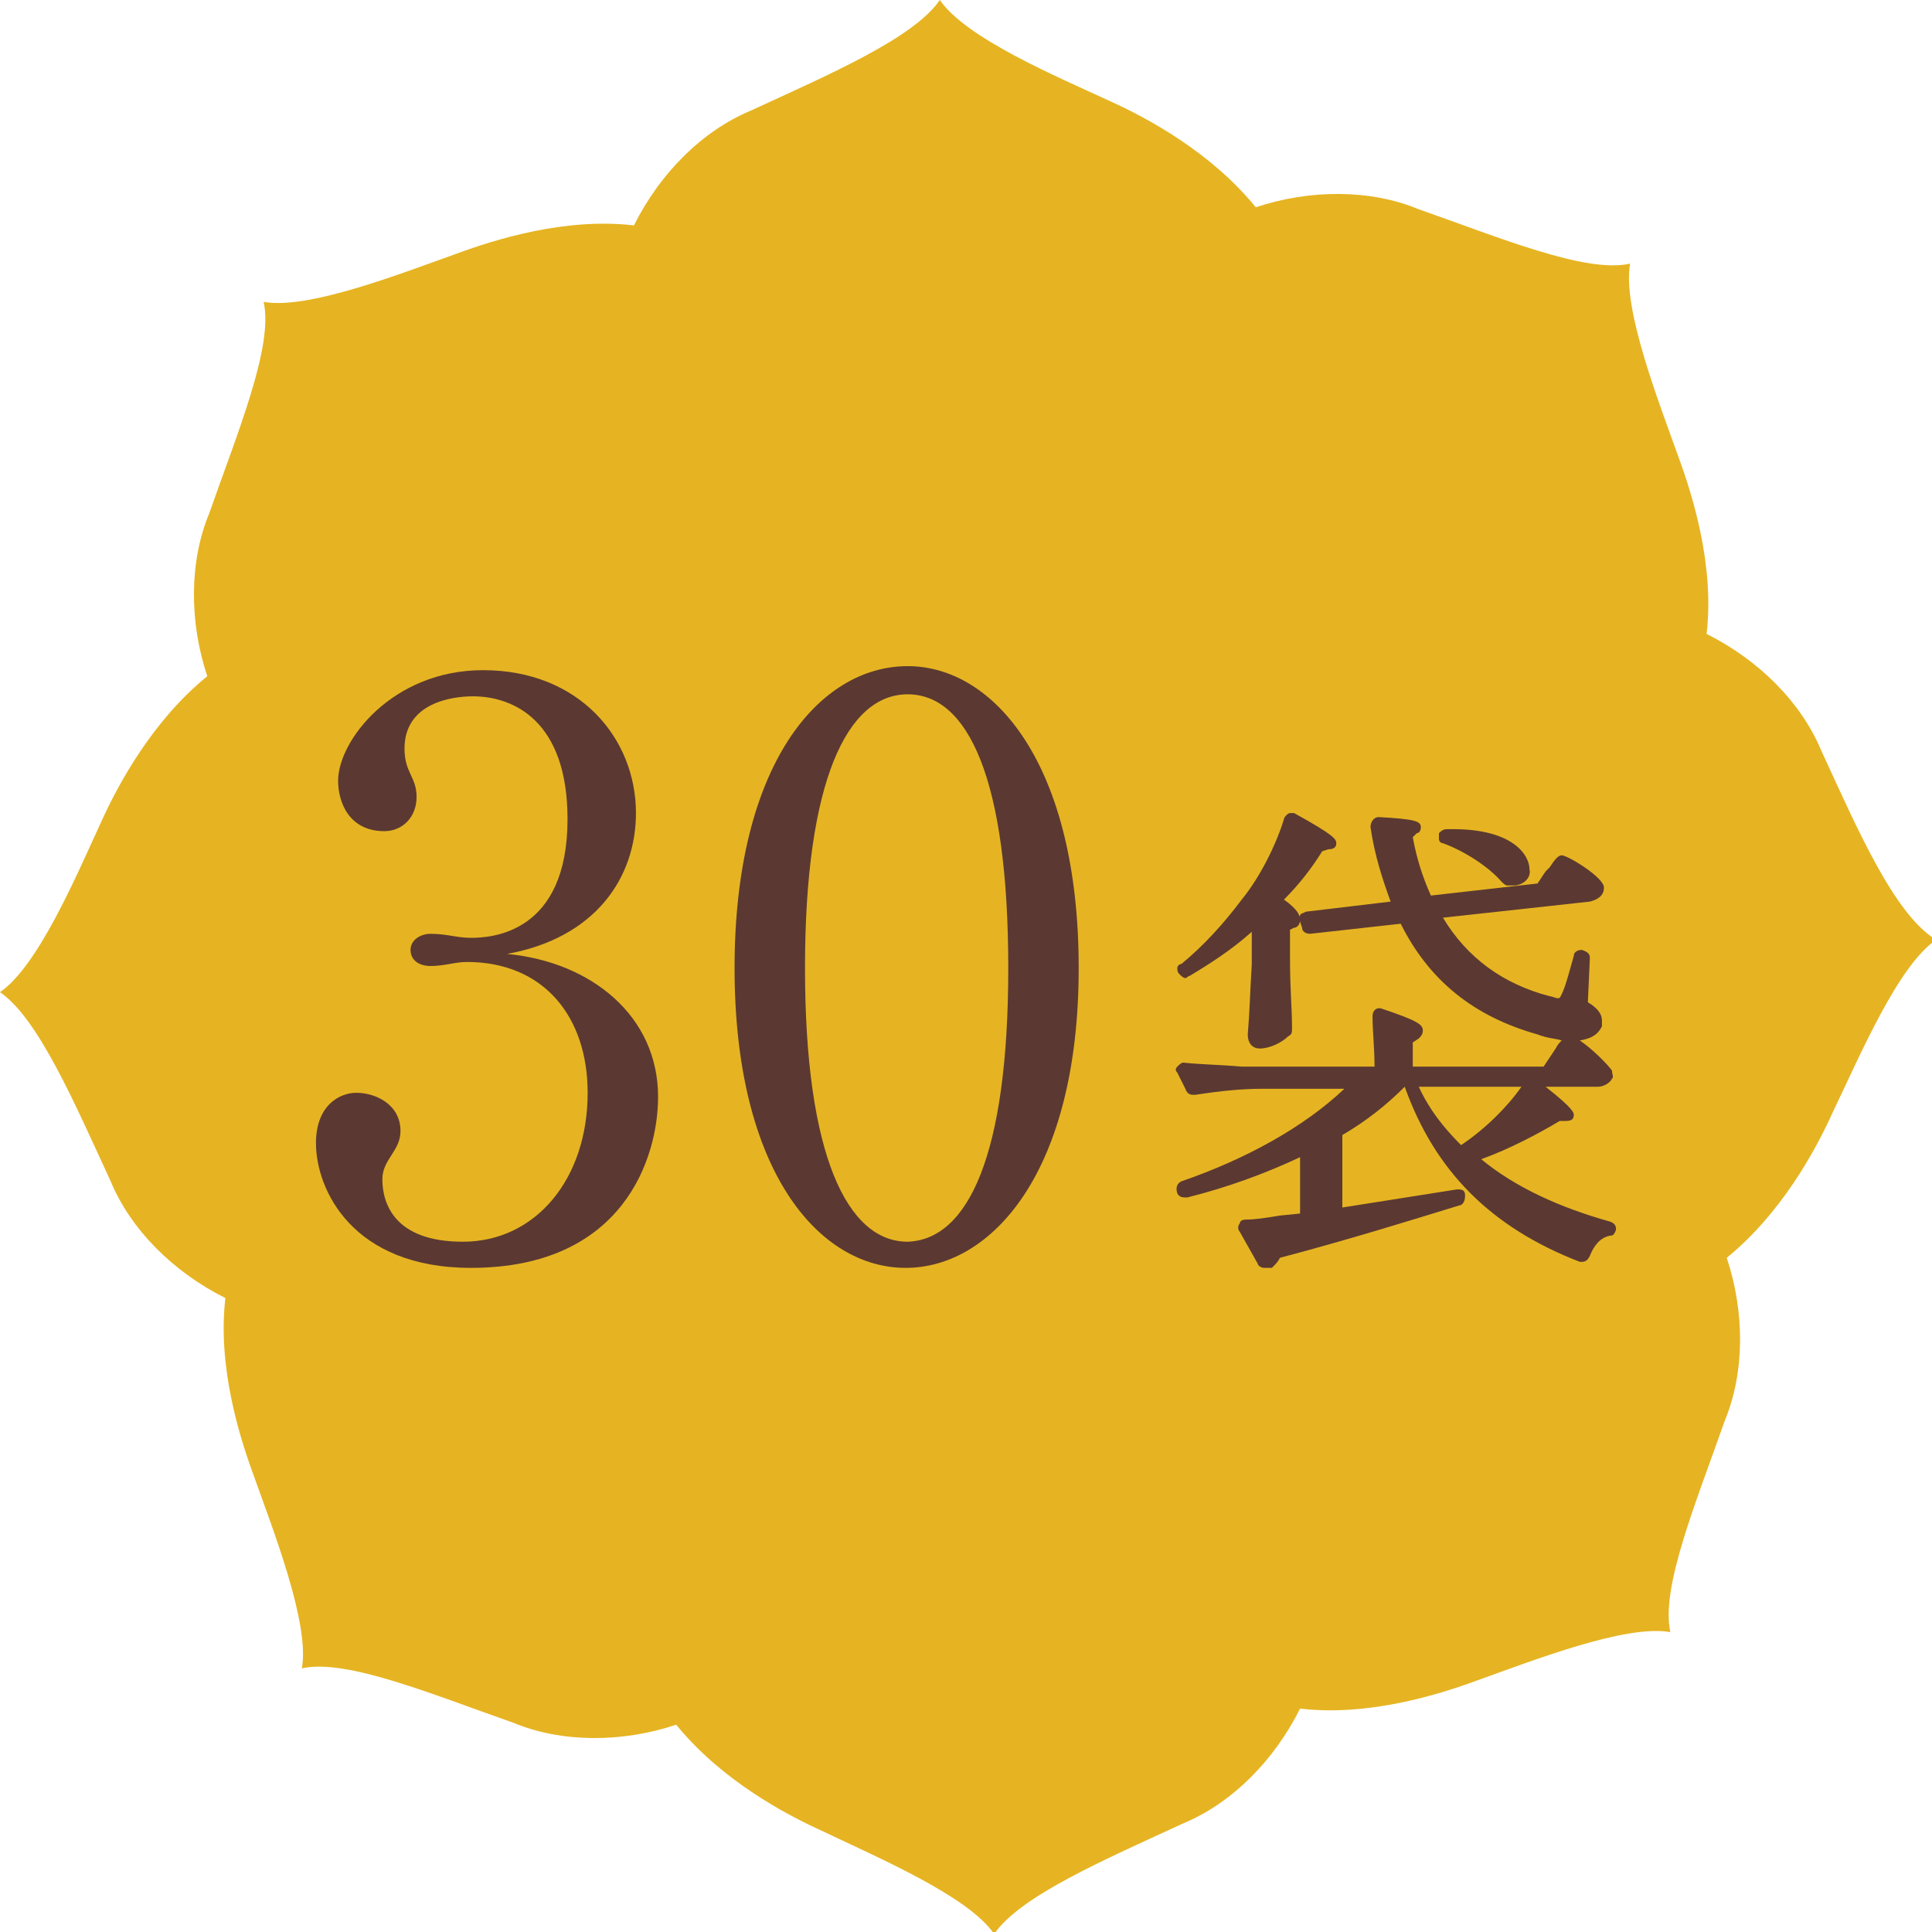 <?xml version="1.0" encoding="utf-8"?>
<!-- Generator: Adobe Illustrator 26.4.1, SVG Export Plug-In . SVG Version: 6.00 Build 0)  -->
<svg version="1.1" id="レイヤー_1" xmlns="http://www.w3.org/2000/svg" xmlns:xlink="http://www.w3.org/1999/xlink" x="0px"
	 y="0px" viewBox="0 0 96 96" style="enable-background:new 0 0 96 96;" xml:space="preserve">
<style type="text/css">
	.st0{fill:#E6B422;}
	.st1{fill:#5B3932;}
</style>
<g id="レイヤー_1_00000002382861611141885980000016041492137239849661_">
	<g id="レイヤー_1_00000144310502203354297400000006602281583962429371_">
	</g>
	<g>
		<path class="st0" d="M90.5,37.3c-1-2.4-3.1-4.5-5.7-5.8c0.4-3.4-0.7-6.9-1.4-8.8c-1-2.8-2.8-7.4-2.4-9.6
			c-2.2,0.5-6.5-1.3-10.5-2.7c-2.4-1-5.4-1-8.1-0.1c-2.2-2.7-5.3-4.4-7.3-5.3c-2.6-1.2-7.1-3.1-8.4-5c-1.3,1.9-5.5,3.7-9.4,5.5
			c-2.4,1-4.5,3.1-5.8,5.7c-3.4-0.4-6.9,0.7-8.8,1.4c-2.8,1-7.4,2.8-9.6,2.4c0.5,2.2-1.3,6.5-2.7,10.5c-1,2.4-1,5.4-0.1,8.1
			c-2.7,2.2-4.4,5.3-5.3,7.3c-1.2,2.6-3.1,7.1-5,8.4c1.9,1.3,3.7,5.5,5.5,9.4c1,2.4,3.1,4.5,5.7,5.8c-0.4,3.4,0.7,6.9,1.4,8.8
			c1,2.8,2.8,7.4,2.4,9.6c2.2-0.5,6.5,1.3,10.5,2.7c2.4,1,5.4,1,8.1,0.1c2.2,2.7,5.3,4.4,7.3,5.3c2.7,1.3,7.2,3.2,8.5,5.1
			c1.3-1.9,5.5-3.7,9.4-5.5c2.4-1,4.5-3.1,5.8-5.7c3.4,0.4,6.9-0.7,8.8-1.4c2.8-1,7.4-2.8,9.6-2.4c-0.5-2.2,1.3-6.5,2.7-10.5
			c1-2.4,1-5.4,0.1-8.1c2.7-2.2,4.4-5.3,5.3-7.3c1.3-2.7,3.2-7.2,5.1-8.5C94.1,45.4,92.3,41.2,90.5,37.3z"/>
	</g>
</g>
<g>
	<g>
		<path class="st1" d="M32.7,54.5c0,3-1.7,8.5-9.3,8.5c-5.9,0-7.7-3.9-7.7-6.2c0-1.9,1.2-2.5,2-2.5c1,0,2.2,0.6,2.2,1.9
			c0,1-0.9,1.4-0.9,2.4c0,1.2,0.6,3.1,4,3.1c3.6,0,6.2-3.1,6.2-7.4c0-3.8-2.2-6.5-6-6.5c-0.6,0-1.1,0.2-1.8,0.2c-0.6,0-1-0.3-1-0.8
			s0.5-0.8,1-0.8c0.8,0,1.3,0.2,2,0.2c1,0,4.8-0.2,4.8-5.9c0-4.9-2.7-6.1-4.7-6.1c-1,0-3.4,0.3-3.4,2.6c0,1.2,0.6,1.4,0.6,2.4
			s-0.7,1.7-1.6,1.7c-1.8,0-2.3-1.5-2.3-2.5c0-2,2.7-5.5,7.2-5.5c4.8,0,7.6,3.4,7.6,7.1c0,3.2-2,6.2-6.4,7
			C29.4,47.8,32.7,50.5,32.7,54.5z"/>
		<path class="st1" d="M36.5,48.1c0-10.1,4.2-15,8.6-15c4.3,0,8.5,4.9,8.5,15S49.3,63,45,63S36.5,58.2,36.5,48.1z M50.1,48.1
			c0-9.4-2-13.6-5-13.6S40,38.8,40,48.1s2.1,13.6,5.1,13.6C48.1,61.6,50.1,57.4,50.1,48.1z"/>
	</g>
	<g>
		<g>
			<path class="st1" d="M62.8,63c-0.1,0-0.3-0.1-0.3-0.2l-0.9-1.6c-0.1-0.1-0.1-0.3,0-0.4c0-0.1,0.1-0.2,0.3-0.2
				c0.5,0,1.1-0.1,1.7-0.2l1-0.1v-2.8c-1.7,0.8-3.6,1.5-5.6,2l0,0h-0.1c-0.1,0-0.3,0-0.4-0.2c-0.1-0.3,0-0.5,0.2-0.6
				c3.2-1.1,6.1-2.7,8.1-4.6h-4c-1.1,0-2.1,0.1-3.4,0.3h-0.1c-0.1,0-0.3,0-0.4-0.3l-0.4-0.8c-0.1-0.1-0.1-0.2,0-0.3s0.2-0.2,0.3-0.2
				c0.9,0.1,1.8,0.1,2.9,0.2h6.6c0-0.9-0.1-1.8-0.1-2.5c0-0.3,0.2-0.4,0.3-0.4l0,0h0.1c1.8,0.6,2.1,0.8,2.1,1.1
				c0,0.2-0.1,0.3-0.2,0.4l-0.3,0.2V53h6.5l0.6-0.9c0.1-0.2,0.2-0.3,0.3-0.4c-0.3-0.1-0.7-0.1-1.2-0.3c-3.2-0.9-5.4-2.7-6.8-5.5
				l-4.5,0.5c-0.2,0-0.4-0.1-0.4-0.3l-0.1-0.3c-0.1-0.2,0-0.3,0-0.3c0-0.1,0.1-0.1,0.3-0.2l4.2-0.5c-0.4-1.1-0.8-2.3-1-3.7
				c0-0.3,0.2-0.5,0.4-0.5c1.8,0.1,2.1,0.2,2.1,0.5c0,0.2-0.1,0.3-0.2,0.3l-0.2,0.2c0.2,1.1,0.5,2,0.9,2.9l5.3-0.6l0.4-0.6l0.2-0.2
				c0.2-0.3,0.4-0.6,0.6-0.6c0.3,0,2.1,1.1,2.1,1.6c0,0.4-0.3,0.6-0.7,0.7l-7.3,0.8c1.2,2,3,3.3,5.3,3.9c0.1,0,0.3,0.1,0.4,0.1
				s0.1,0,0.2-0.2c0.2-0.4,0.4-1.2,0.6-1.9c0-0.2,0.2-0.3,0.4-0.3c0.3,0.1,0.4,0.2,0.4,0.4l-0.1,2.2c0.5,0.3,0.7,0.6,0.7,0.9
				c0,0.1,0,0.2,0,0.3c-0.2,0.4-0.5,0.6-1.1,0.7c0.6,0.4,1.4,1.2,1.6,1.5c0,0.2,0.1,0.3,0,0.4C80,53.8,79.7,54,79.4,54h-2.6
				c1.4,1.1,1.4,1.3,1.4,1.4c0,0.2-0.1,0.3-0.4,0.3h-0.3c-1,0.6-2.5,1.4-3.9,1.9c1.7,1.4,3.9,2.4,6.4,3.1c0.3,0.1,0.3,0.3,0.3,0.4
				c-0.1,0.3-0.2,0.3-0.3,0.3c-0.5,0.1-0.8,0.5-1,1c-0.1,0.2-0.2,0.3-0.4,0.3l0,0h-0.1c-4.4-1.7-7.2-4.5-8.7-8.7
				c-0.9,0.9-1.9,1.7-3.1,2.4V60l5.7-0.9l0,0c0.2,0,0.4,0,0.4,0.3c0,0.4-0.2,0.5-0.3,0.5c-2.6,0.8-5.5,1.7-8.9,2.6
				c-0.1,0.2-0.2,0.3-0.4,0.5C62.9,63,62.9,63,62.8,63z M70.5,54c0.5,1.1,1.2,2,2.1,2.9c1.2-0.8,2.3-1.9,3-2.9H70.5z M62.6,52.1
				c-0.4,0-0.6-0.3-0.6-0.7c0.1-1.2,0.1-1.8,0.2-3.5v-1.6c-1,0.9-2.1,1.6-3.1,2.2c-0.1,0-0.1,0.1-0.2,0.1c-0.1,0-0.2-0.1-0.3-0.2
				c-0.1-0.1-0.1-0.2-0.1-0.3s0.1-0.2,0.2-0.2c1.1-0.9,2.1-2,3-3.2c0.9-1.1,1.7-2.7,2.1-4c0-0.1,0.2-0.3,0.3-0.3c0.1,0,0.1,0,0.2,0
				c2,1.1,2.1,1.3,2.1,1.5c0,0.3-0.3,0.3-0.4,0.3l-0.3,0.1c-0.5,0.8-1.1,1.6-1.9,2.4c0.7,0.5,0.8,0.8,0.8,1c0,0.3-0.2,0.4-0.3,0.4
				l-0.2,0.1v1.3c0,1.8,0.1,2.5,0.1,3.6c0,0.2,0,0.3-0.2,0.4C63.7,51.8,63.1,52.1,62.6,52.1z M75.2,44c-0.1,0-0.2,0-0.3,0l0,0
				c-0.1,0-0.2-0.1-0.3-0.2c-0.6-0.7-1.8-1.5-2.9-1.9c-0.1,0-0.2-0.1-0.2-0.2c0-0.1,0-0.2,0-0.3c0.1-0.1,0.2-0.2,0.4-0.2
				c0.1,0,0.2,0,0.3,0c3,0,3.8,1.3,3.8,2C76.1,43.6,75.7,44,75.2,44z"/>
		</g>
	</g>
</g>
</svg>
